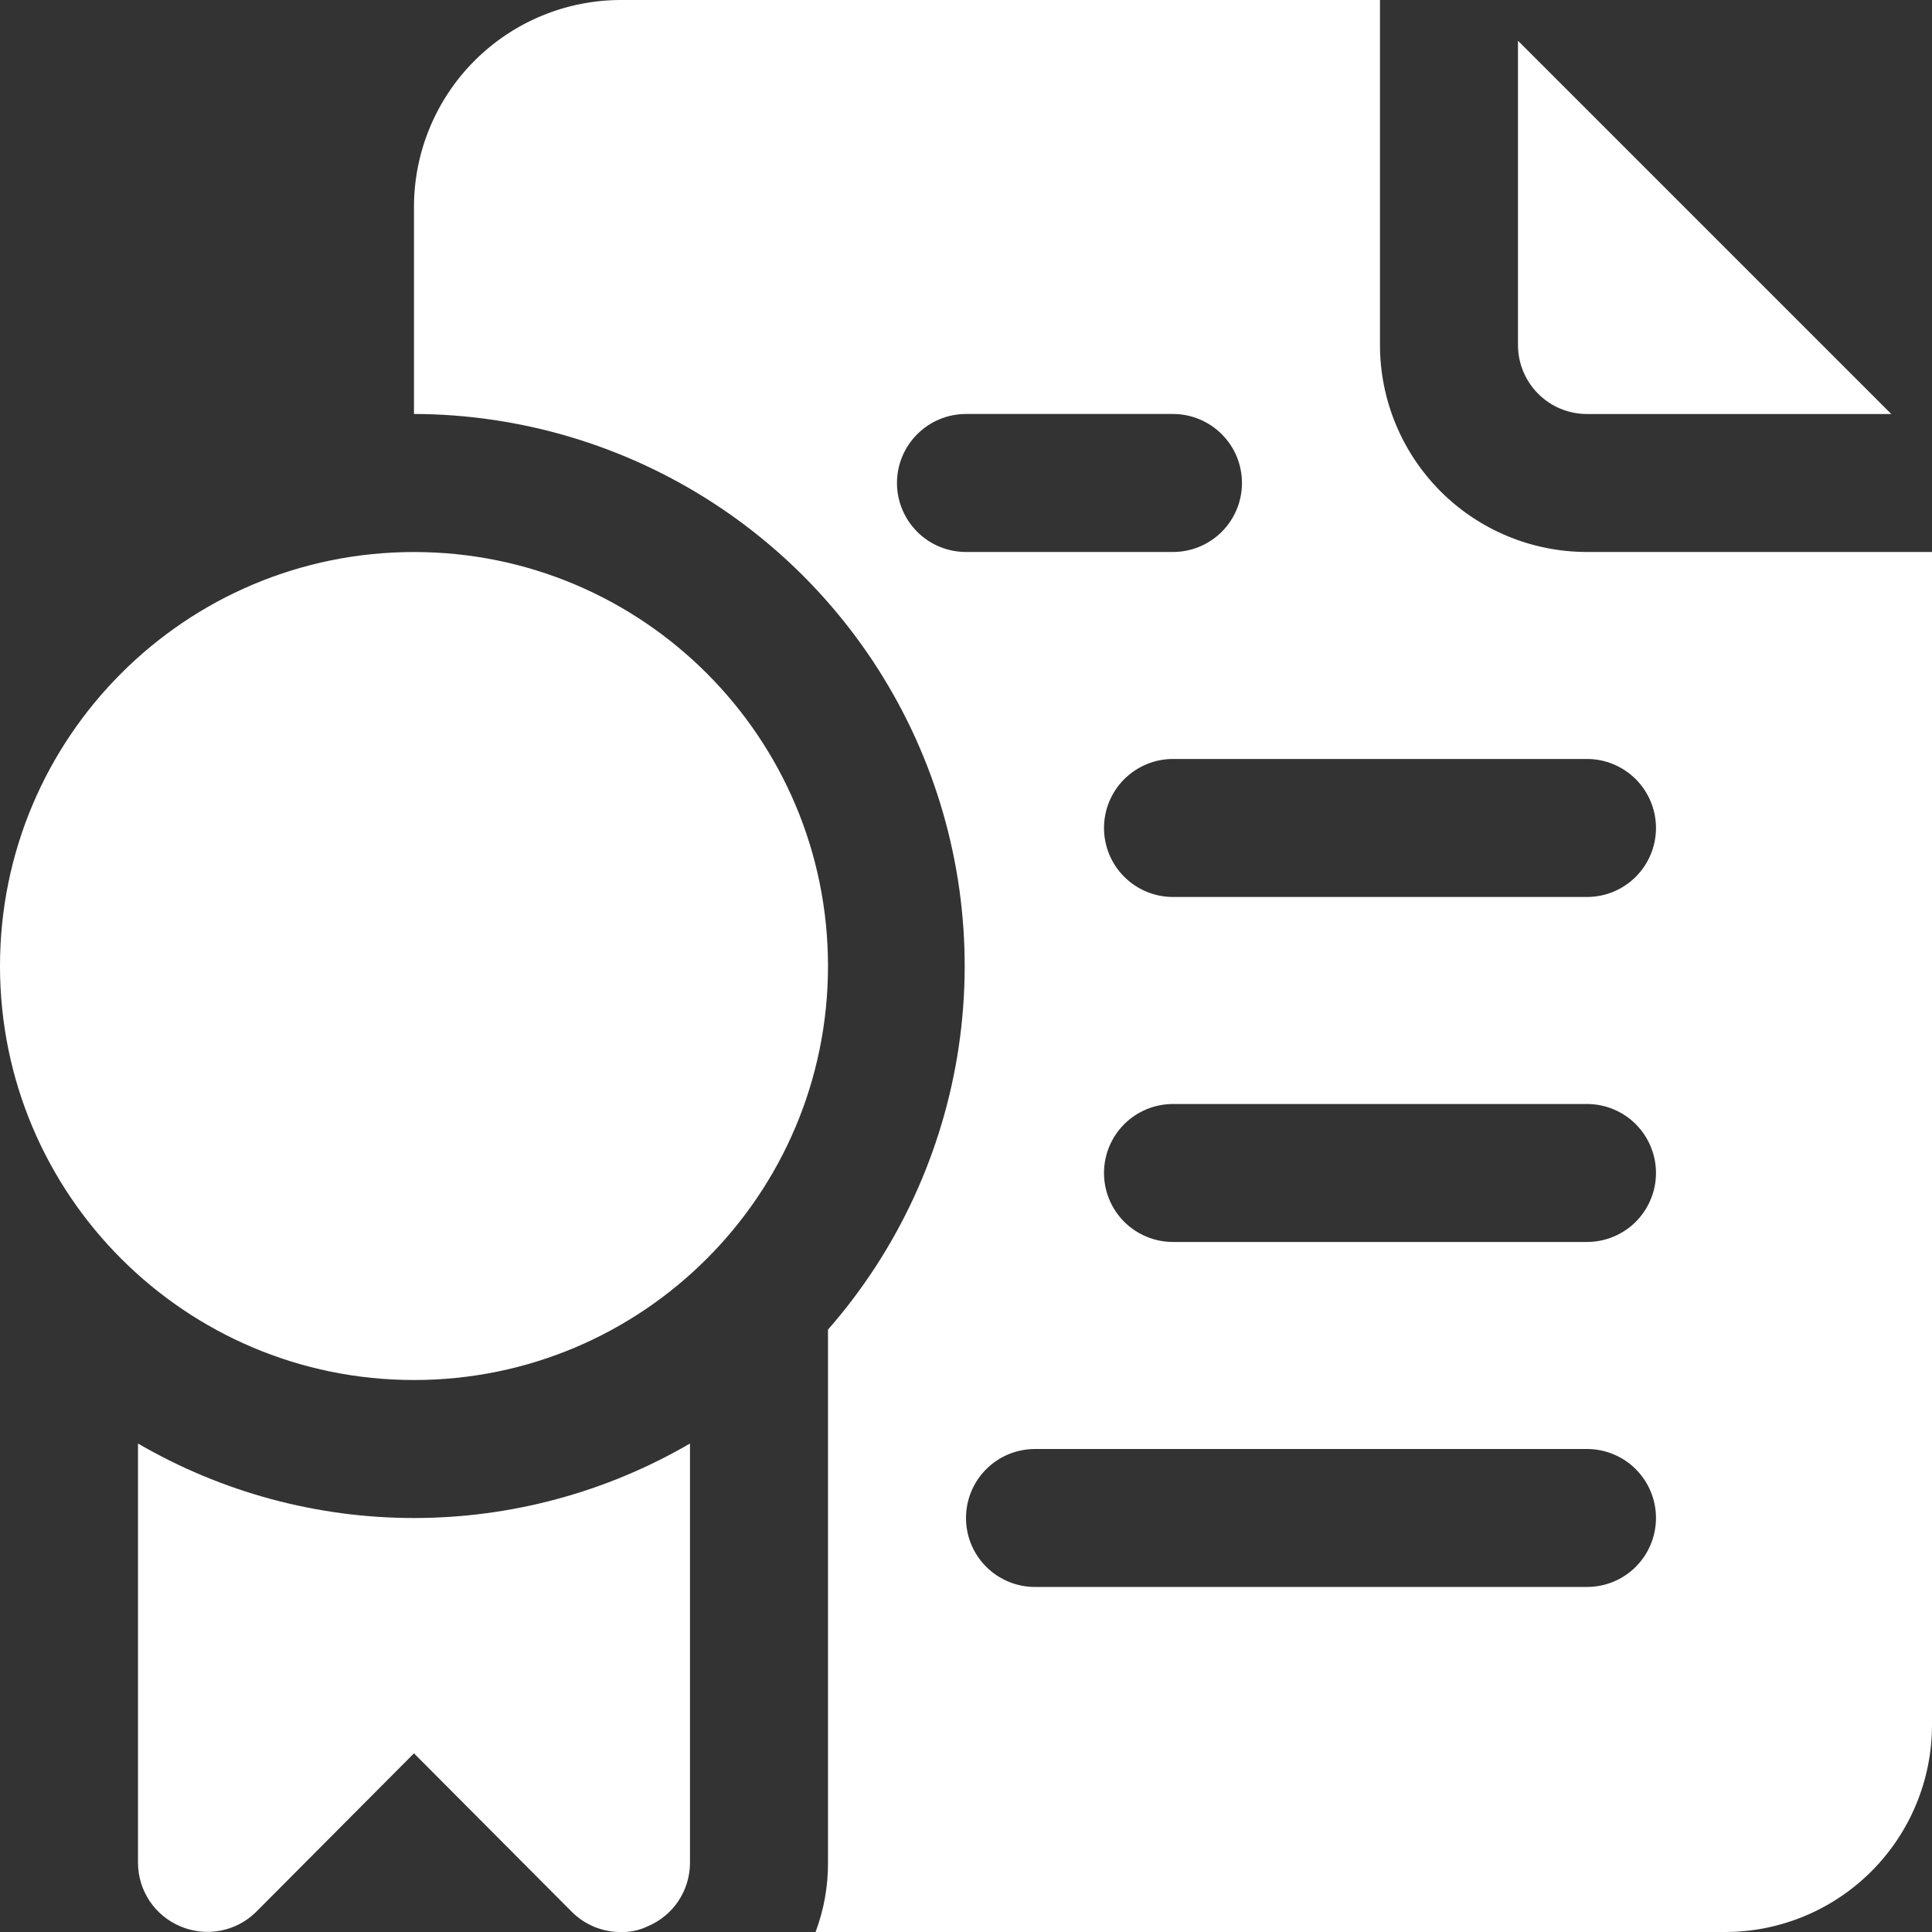<svg width="44" height="44" viewBox="0 0 44 44" fill="none" xmlns="http://www.w3.org/2000/svg">
<rect x="0" y="0" width="44" height="44" fill="#333333" stroke="none"/>
<path d="M36.143 9.429H43.073L34.571 0.928V7.858C34.571 8.274 34.737 8.674 35.032 8.969C35.326 9.264 35.726 9.429 36.143 9.429Z" fill="white"/>
<path d="M36.142 12.571C34.892 12.571 33.693 12.075 32.809 11.191C31.925 10.306 31.428 9.107 31.428 7.857V0H14.143C12.892 0 11.693 0.497 10.809 1.381C9.925 2.265 9.428 3.464 9.428 4.714V9.428C11.841 9.434 14.202 10.134 16.228 11.445C18.254 12.756 19.86 14.622 20.854 16.82C21.848 19.019 22.188 21.457 21.834 23.844C21.48 26.231 20.447 28.466 18.857 30.281V42.428C18.859 42.965 18.763 43.497 18.574 44H39.285C40.536 44 41.735 43.503 42.619 42.619C43.503 41.735 44 40.536 44 39.285V12.571H36.142ZM20.428 11C20.428 10.583 20.594 10.183 20.889 9.889C21.183 9.594 21.583 9.428 22 9.428H26.714C27.131 9.428 27.53 9.594 27.825 9.889C28.12 10.183 28.285 10.583 28.285 11C28.285 11.417 28.12 11.816 27.825 12.111C27.53 12.406 27.131 12.571 26.714 12.571H22C21.583 12.571 21.183 12.406 20.889 12.111C20.594 11.816 20.428 11.417 20.428 11ZM36.142 36.142H23.571C23.154 36.142 22.755 35.977 22.46 35.682C22.165 35.388 22 34.988 22 34.571C22 34.154 22.165 33.755 22.46 33.46C22.755 33.165 23.154 33 23.571 33H36.142C36.559 33 36.959 33.165 37.254 33.46C37.548 33.755 37.714 34.154 37.714 34.571C37.714 34.988 37.548 35.388 37.254 35.682C36.959 35.977 36.559 36.142 36.142 36.142ZM36.142 28.285H26.714C26.297 28.285 25.898 28.12 25.603 27.825C25.308 27.53 25.143 27.131 25.143 26.714C25.143 26.297 25.308 25.898 25.603 25.603C25.898 25.308 26.297 25.143 26.714 25.143H36.142C36.559 25.143 36.959 25.308 37.254 25.603C37.548 25.898 37.714 26.297 37.714 26.714C37.714 27.131 37.548 27.53 37.254 27.825C36.959 28.12 36.559 28.285 36.142 28.285ZM36.142 20.428H26.714C26.297 20.428 25.898 20.263 25.603 19.968C25.308 19.673 25.143 19.274 25.143 18.857C25.143 18.44 25.308 18.041 25.603 17.746C25.898 17.451 26.297 17.285 26.714 17.285H36.142C36.559 17.285 36.959 17.451 37.254 17.746C37.548 18.041 37.714 18.44 37.714 18.857C37.714 19.274 37.548 19.673 37.254 19.968C36.959 20.263 36.559 20.428 36.142 20.428Z" fill="white"/>
<path d="M3.143 32.875V42.429C3.144 42.739 3.238 43.042 3.411 43.3C3.584 43.557 3.83 43.757 4.117 43.875C4.403 43.995 4.719 44.028 5.024 43.969C5.328 43.911 5.609 43.763 5.83 43.545L9.428 39.931L13.027 43.545C13.174 43.691 13.348 43.806 13.539 43.884C13.731 43.962 13.936 44.002 14.143 44.001C14.349 44.006 14.553 43.963 14.74 43.875C15.027 43.757 15.273 43.557 15.446 43.3C15.619 43.042 15.713 42.739 15.714 42.429V32.875C13.806 33.986 11.637 34.572 9.428 34.572C7.22 34.572 5.051 33.986 3.143 32.875Z" fill="white"/>
<path d="M9.428 31.429C14.636 31.429 18.857 27.208 18.857 22.001C18.857 16.794 14.636 12.572 9.428 12.572C4.221 12.572 0 16.794 0 22.001C0 27.208 4.221 31.429 9.428 31.429Z" fill="white"/>
</svg>

